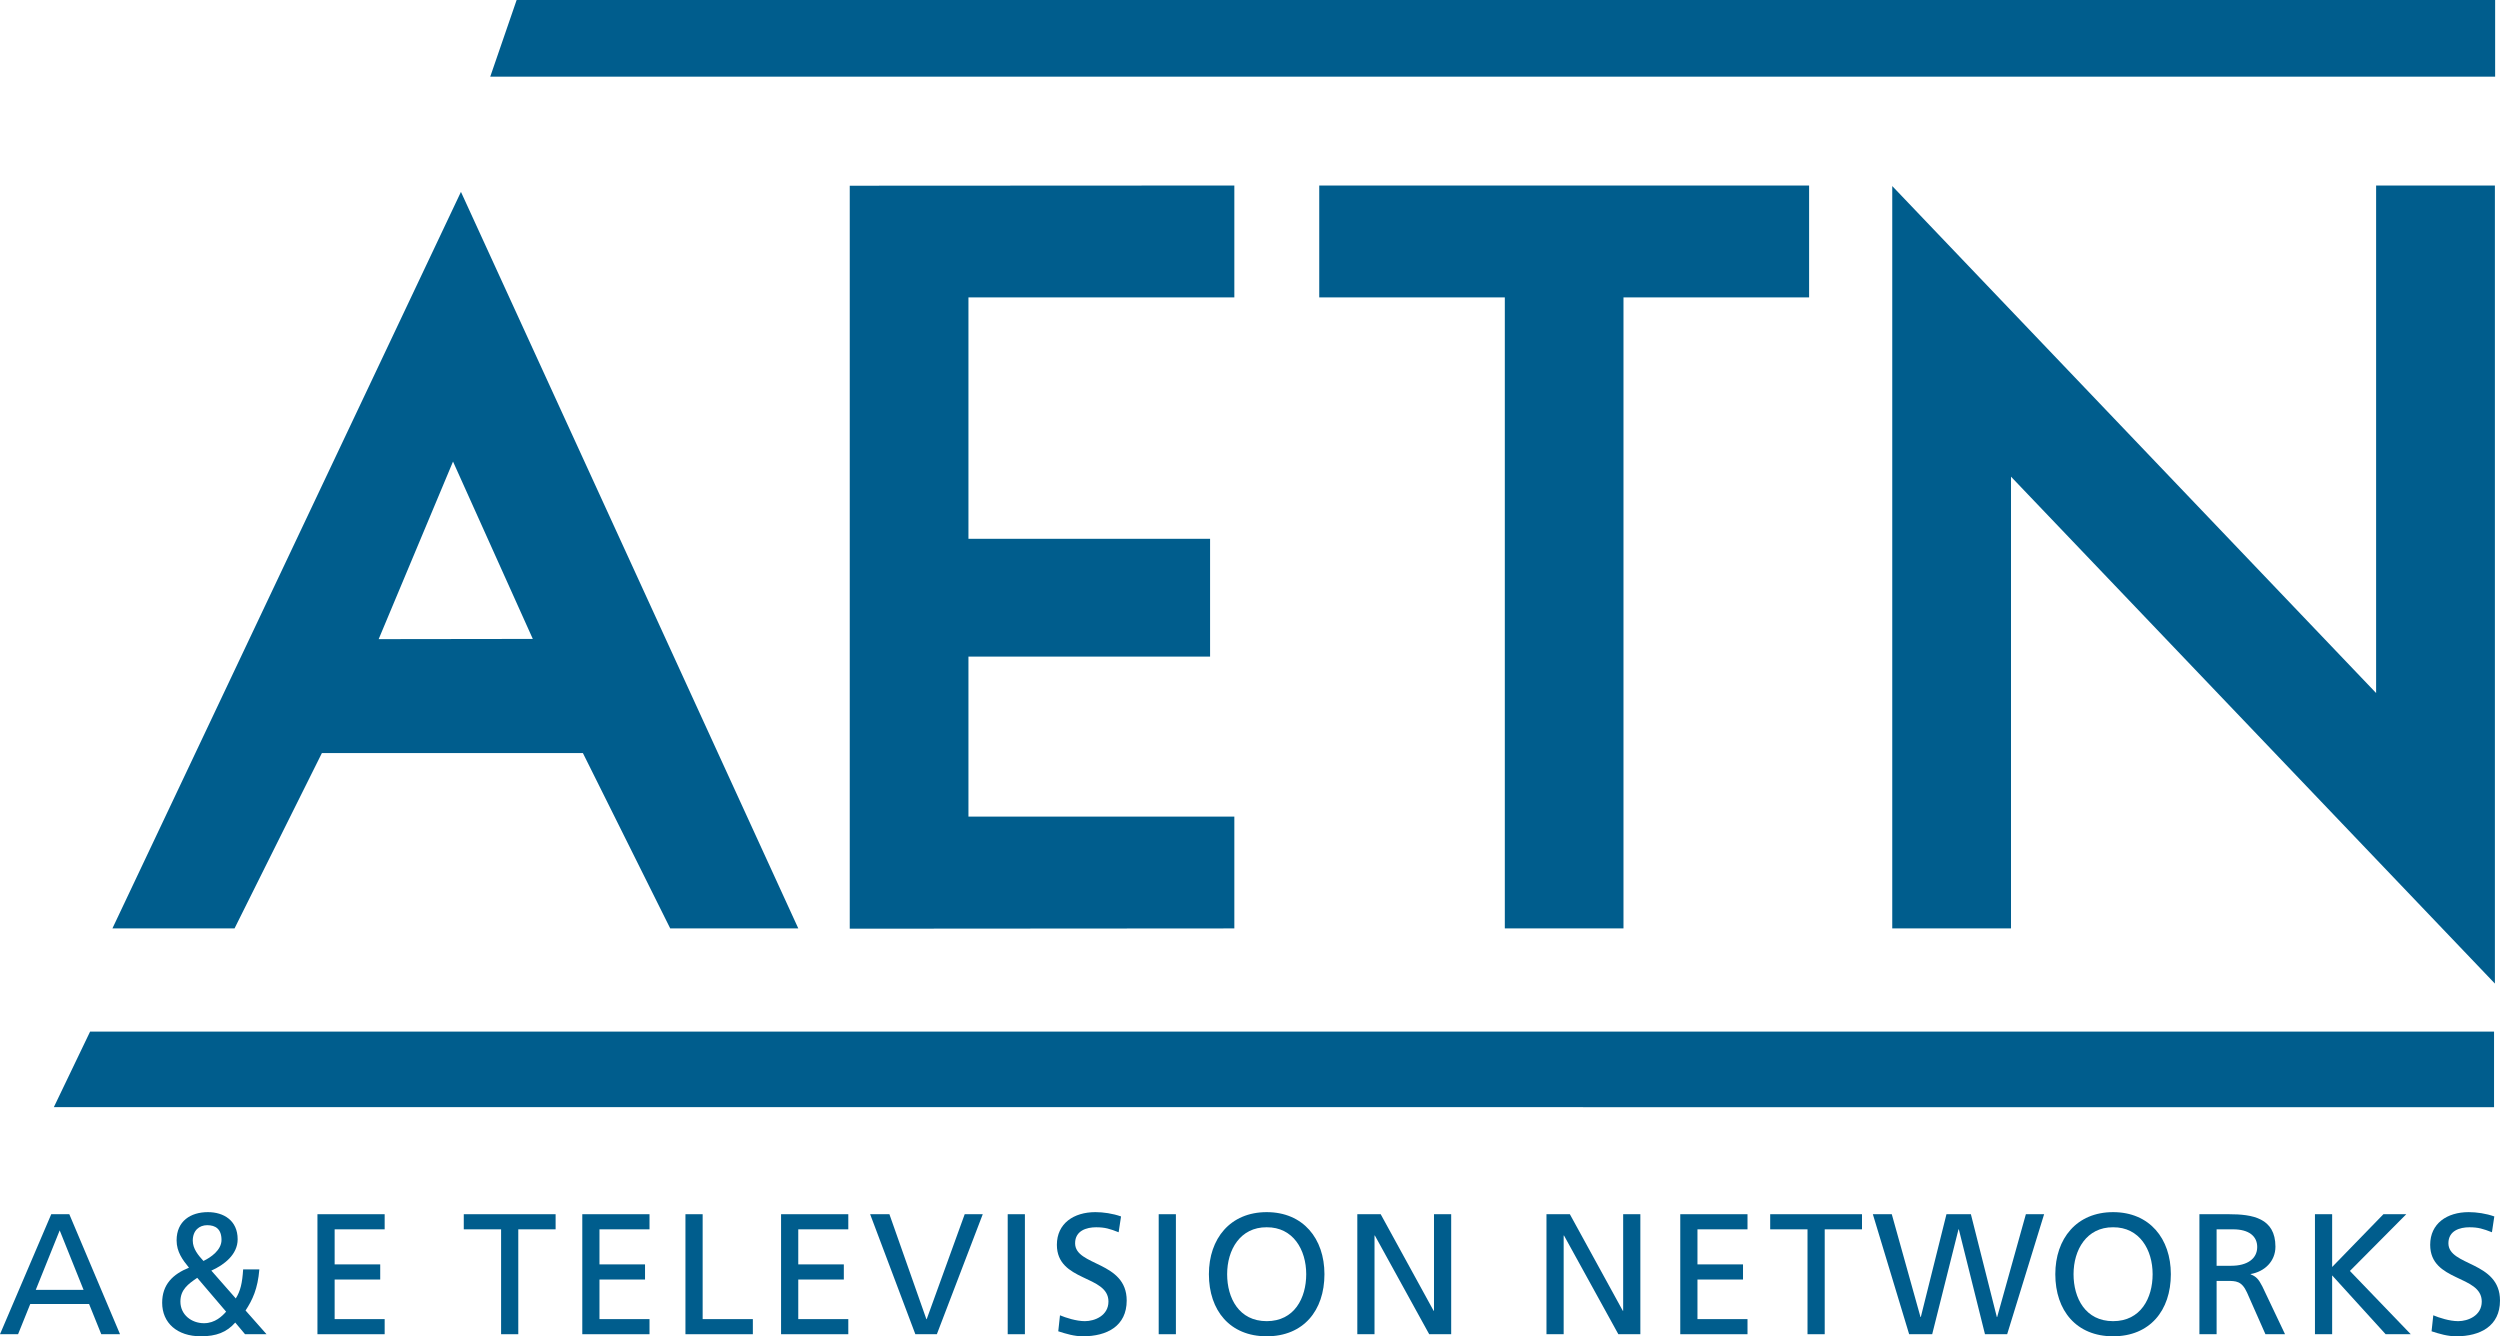 <?xml version="1.0" encoding="utf-8"?>
<!-- Generator: Adobe Illustrator 16.0.0, SVG Export Plug-In . SVG Version: 6.00 Build 0)  -->
<!DOCTYPE svg PUBLIC "-//W3C//DTD SVG 1.1//EN" "http://www.w3.org/Graphics/SVG/1.1/DTD/svg11.dtd">
<svg version="1.1" id="Layer_1" xmlns="http://www.w3.org/2000/svg" xmlns:xlink="http://www.w3.org/1999/xlink" x="0px" y="0px"
	 width="1000px" height="534.52px" viewBox="0 0 1000 534.52" enable-background="new 0 0 1000 534.52" xml:space="preserve">
<g>
	<path fill="#005D8D" d="M213.124,255.57c-14.766,0.012-47.213,0.055-61.656,0.082c5.761-13.757,21.517-51.339,29.741-71.03
		C189.979,204.098,206.865,241.653,213.124,255.57 M184.38,76.749L44.964,371.37h48.848c0,0,31.22-62.658,34.942-70.143H233.16
		c3.721,7.484,34.929,70.143,34.929,70.143h51.23L184.38,76.749z"/>
	<path fill="#005D8D" d="M339.899,74.286v297.191l153.838-0.107v-44.729c0,0-93.179,0-106.356,0c0-10.715,0-53.248,0-64.004
		c12.988,0,96.651,0,96.651,0v-47.123c0,0-83.664,0-96.651,0c0-12.17,0-84.385,0-96.551c13.177,0,106.356,0,106.356,0V74.208"/>
	<path fill="#005D8D" d="M527.697,74.22v44.743c0,0,62.496,0,74.228,0c0,14.348,0,252.407,0,252.407h47.468c0,0,0-238.06,0-252.407
		c11.731,0,74.248,0,74.248,0V74.22"/>
	<path fill="#005D8D" d="M756.9,93.55v277.82h47.502c0,0,0-149.708,0-180.705C827.304,214.678,997.96,393.43,997.96,393.43V74.22
		h-47.514c0,0,0,171.604,0,202.996C927.523,253.214,756.9,74.423,756.9,74.423"/>
	<polyline fill="#005D8D" points="997.341,0 206.656,0 196.096,30.676 998.054,30.676 998.054,0 	"/>
	<polyline fill="#005D8D" points="995.039,412.651 36.033,412.651 21.543,442.842 997.617,442.881 997.617,412.651 	"/>
	<path fill="#005D8D" d="M23.878,492.151l-9.57,23.793h19.12L23.878,492.151 M20.5,485.686h7.222l20.291,48.002h-7.504l-4.879-12.1
		H12.106l-4.878,12.1H0L20.5,485.686z"/>
	<path fill="#005D8D" d="M81.38,504.383c2.882-1.371,7.222-4.318,7.222-8.398c0-4.389-2.409-5.91-5.72-5.91
		c-3.156,0-5.774,2.076-5.774,6.191C77.108,499.51,79.314,502.124,81.38,504.383 M81.589,529.284c4.463,0,7.344-2.893,8.858-4.615
		l-11.549-13.539c-3.654,2.475-6.738,4.748-6.738,9.488C72.16,525.922,76.623,529.284,81.589,529.284z M103.739,507.764
		c-0.627,7.75-2.759,12.234-5.519,16.434l8.399,9.49h-8.602l-3.916-4.67c-3.447,3.916-7.633,5.502-13.757,5.502
		c-9.496,0-15.479-5.369-15.479-13.418c0-7.283,4.26-11.428,10.728-14.025c-2.537-3.111-4.954-6.328-4.954-10.943
		c0-7.713,5.64-11.279,12.518-11.279c6.259,0,11.905,3.297,11.905,10.861c0,6.123-5.444,10.258-10.525,12.533l9.773,11.131
		c1.856-2.963,2.604-6.111,2.947-11.615H103.739z"/>
	<polyline fill="#005D8D" points="126.978,485.686 153.864,485.686 153.864,491.733 133.855,491.733 133.855,505.756 
		152.088,505.756 152.088,511.813 133.855,511.813 133.855,527.643 153.864,527.643 153.864,533.688 126.978,533.688 	"/>
	<polyline fill="#005D8D" points="200.438,491.733 185.51,491.733 185.51,485.686 222.244,485.686 222.244,491.733 207.314,491.733 
		207.314,533.688 200.438,533.688 	"/>
	<polyline fill="#005D8D" points="232.917,485.686 259.804,485.686 259.804,491.733 239.789,491.733 239.789,505.756 
		258.013,505.756 258.013,511.813 239.789,511.813 239.789,527.643 259.804,527.643 259.804,533.688 232.917,533.688 	"/>
	<polyline fill="#005D8D" points="274.18,485.686 281.059,485.686 281.059,527.643 301.14,527.643 301.14,533.688 274.18,533.688 	
		"/>
	<polyline fill="#005D8D" points="312.427,485.686 339.321,485.686 339.321,491.733 319.306,491.733 319.306,505.756 
		337.53,505.756 337.53,511.813 319.306,511.813 319.306,527.643 339.321,527.643 339.321,533.688 312.427,533.688 	"/>
	<polyline fill="#005D8D" points="374.742,533.688 366.14,533.688 348.057,485.686 355.763,485.686 370.542,527.643 
		370.689,527.643 385.88,485.686 393.101,485.686 	"/>
	<rect x="403.083" y="485.686" fill="#005D8D" width="6.877" height="48.002"/>
	<path fill="#005D8D" d="M447.454,492.901c-3.521-1.371-5.432-1.99-9.018-1.99c-3.844,0-8.393,1.373-8.393,6.395
		c0,9.221,20.636,7.078,20.636,22.908c0,10.23-7.902,14.307-17.533,14.307c-3.378,0-6.669-0.969-9.839-2.004l0.686-6.395
		c2.343,0.969,6.46,2.342,9.982,2.342c3.909,0,9.407-2.205,9.407-7.846c0-10.729-20.628-7.768-20.628-22.695
		c0-8.535,6.738-13.068,15.406-13.068c3.17,0,6.945,0.551,10.256,1.723"/>
	<rect x="463.479" y="485.686" fill="#005D8D" width="6.879" height="48.002"/>
	<path fill="#005D8D" d="M506.679,528.463c11.064,0,15.81-9.221,15.81-18.789c0-9.758-5.224-18.834-15.81-18.764
		c-10.599-0.07-15.822,9.006-15.822,18.764C490.857,519.243,495.595,528.463,506.679,528.463 M506.679,484.854
		c14.584,0,23.099,10.592,23.099,24.82c0,14.59-8.448,24.846-23.099,24.846c-14.652,0-23.118-10.256-23.118-24.846
		C483.562,495.446,492.095,484.854,506.679,484.854z"/>
	<polyline fill="#005D8D" points="542.927,485.686 552.277,485.686 573.456,524.333 573.597,524.333 573.597,485.686 
		580.475,485.686 580.475,533.688 571.679,533.688 549.947,494.206 549.806,494.206 549.806,533.688 542.927,533.688 	"/>
	<polyline fill="#005D8D" points="618.589,485.686 627.944,485.686 649.13,524.333 649.264,524.333 649.264,485.686 
		656.142,485.686 656.142,533.688 647.339,533.688 625.601,494.206 625.466,494.206 625.466,533.688 618.589,533.688 	"/>
	<polyline fill="#005D8D" points="672.106,485.686 699.001,485.686 699.001,491.733 678.984,491.733 678.984,505.756 
		697.204,505.756 697.204,511.813 678.984,511.813 678.984,527.643 699.001,527.643 699.001,533.688 672.106,533.688 	"/>
	<polyline fill="#005D8D" points="723.005,491.733 708.078,491.733 708.078,485.686 744.798,485.686 744.798,491.733 
		729.884,491.733 729.884,533.688 723.005,533.688 	"/>
	<polyline fill="#005D8D" points="749.14,485.686 756.712,485.686 768.193,526.809 768.328,526.809 778.585,485.686 
		788.355,485.686 798.734,526.809 798.869,526.809 810.349,485.686 817.646,485.686 802.867,533.688 793.99,533.688 
		783.531,491.733 783.396,491.733 772.876,533.688 763.658,533.688 	"/>
	<path fill="#005D8D" d="M845.24,528.463c11.064,0,15.809-9.221,15.809-18.789c0-9.758-5.223-18.834-15.809-18.764
		c-10.6-0.07-15.822,9.006-15.822,18.764C829.417,519.243,834.156,528.463,845.24,528.463 M845.24,484.854
		c14.584,0,23.098,10.592,23.098,24.82c0,14.59-8.445,24.846-23.098,24.846s-23.117-10.256-23.117-24.846
		C822.123,495.446,830.656,484.854,845.24,484.854z"/>
	<path fill="#005D8D" d="M886.642,506.309h5.844c6.535,0,10.398-2.895,10.398-7.498c0-4.336-3.313-7.078-9.639-7.078h-6.604V506.309
		 M879.765,485.686h11.758c9.496,0,18.65,1.508,18.65,12.992c0,5.842-4.342,9.984-9.908,10.928v0.135
		c2.135,0.834,3.17,1.873,4.67,4.832l9.08,19.115h-7.84l-7.363-16.652c-2.121-4.672-4.396-4.672-8.049-4.672h-4.121v21.324h-6.877
		V485.686z"/>
	<polyline fill="#005D8D" points="925.982,485.686 932.859,485.686 932.859,506.795 953.367,485.686 962.505,485.686 
		939.96,508.381 964.302,533.688 954.255,533.688 932.859,510.159 932.859,533.688 925.982,533.688 	"/>
	<path fill="#005D8D" d="M996.775,492.901c-3.52-1.371-5.443-1.99-9.018-1.99c-3.857,0-8.393,1.373-8.393,6.395
		c0,9.221,20.635,7.078,20.635,22.908c0,10.23-7.916,14.307-17.533,14.307c-3.377,0-6.688-0.969-9.838-2.004l0.686-6.395
		c2.344,0.969,6.461,2.342,9.969,2.342c3.922,0,9.42-2.205,9.42-7.846c0-10.729-20.627-7.768-20.627-22.695
		c0-8.535,6.738-13.068,15.406-13.068c3.17,0,6.945,0.551,10.242,1.723"/>
</g>
</svg>
